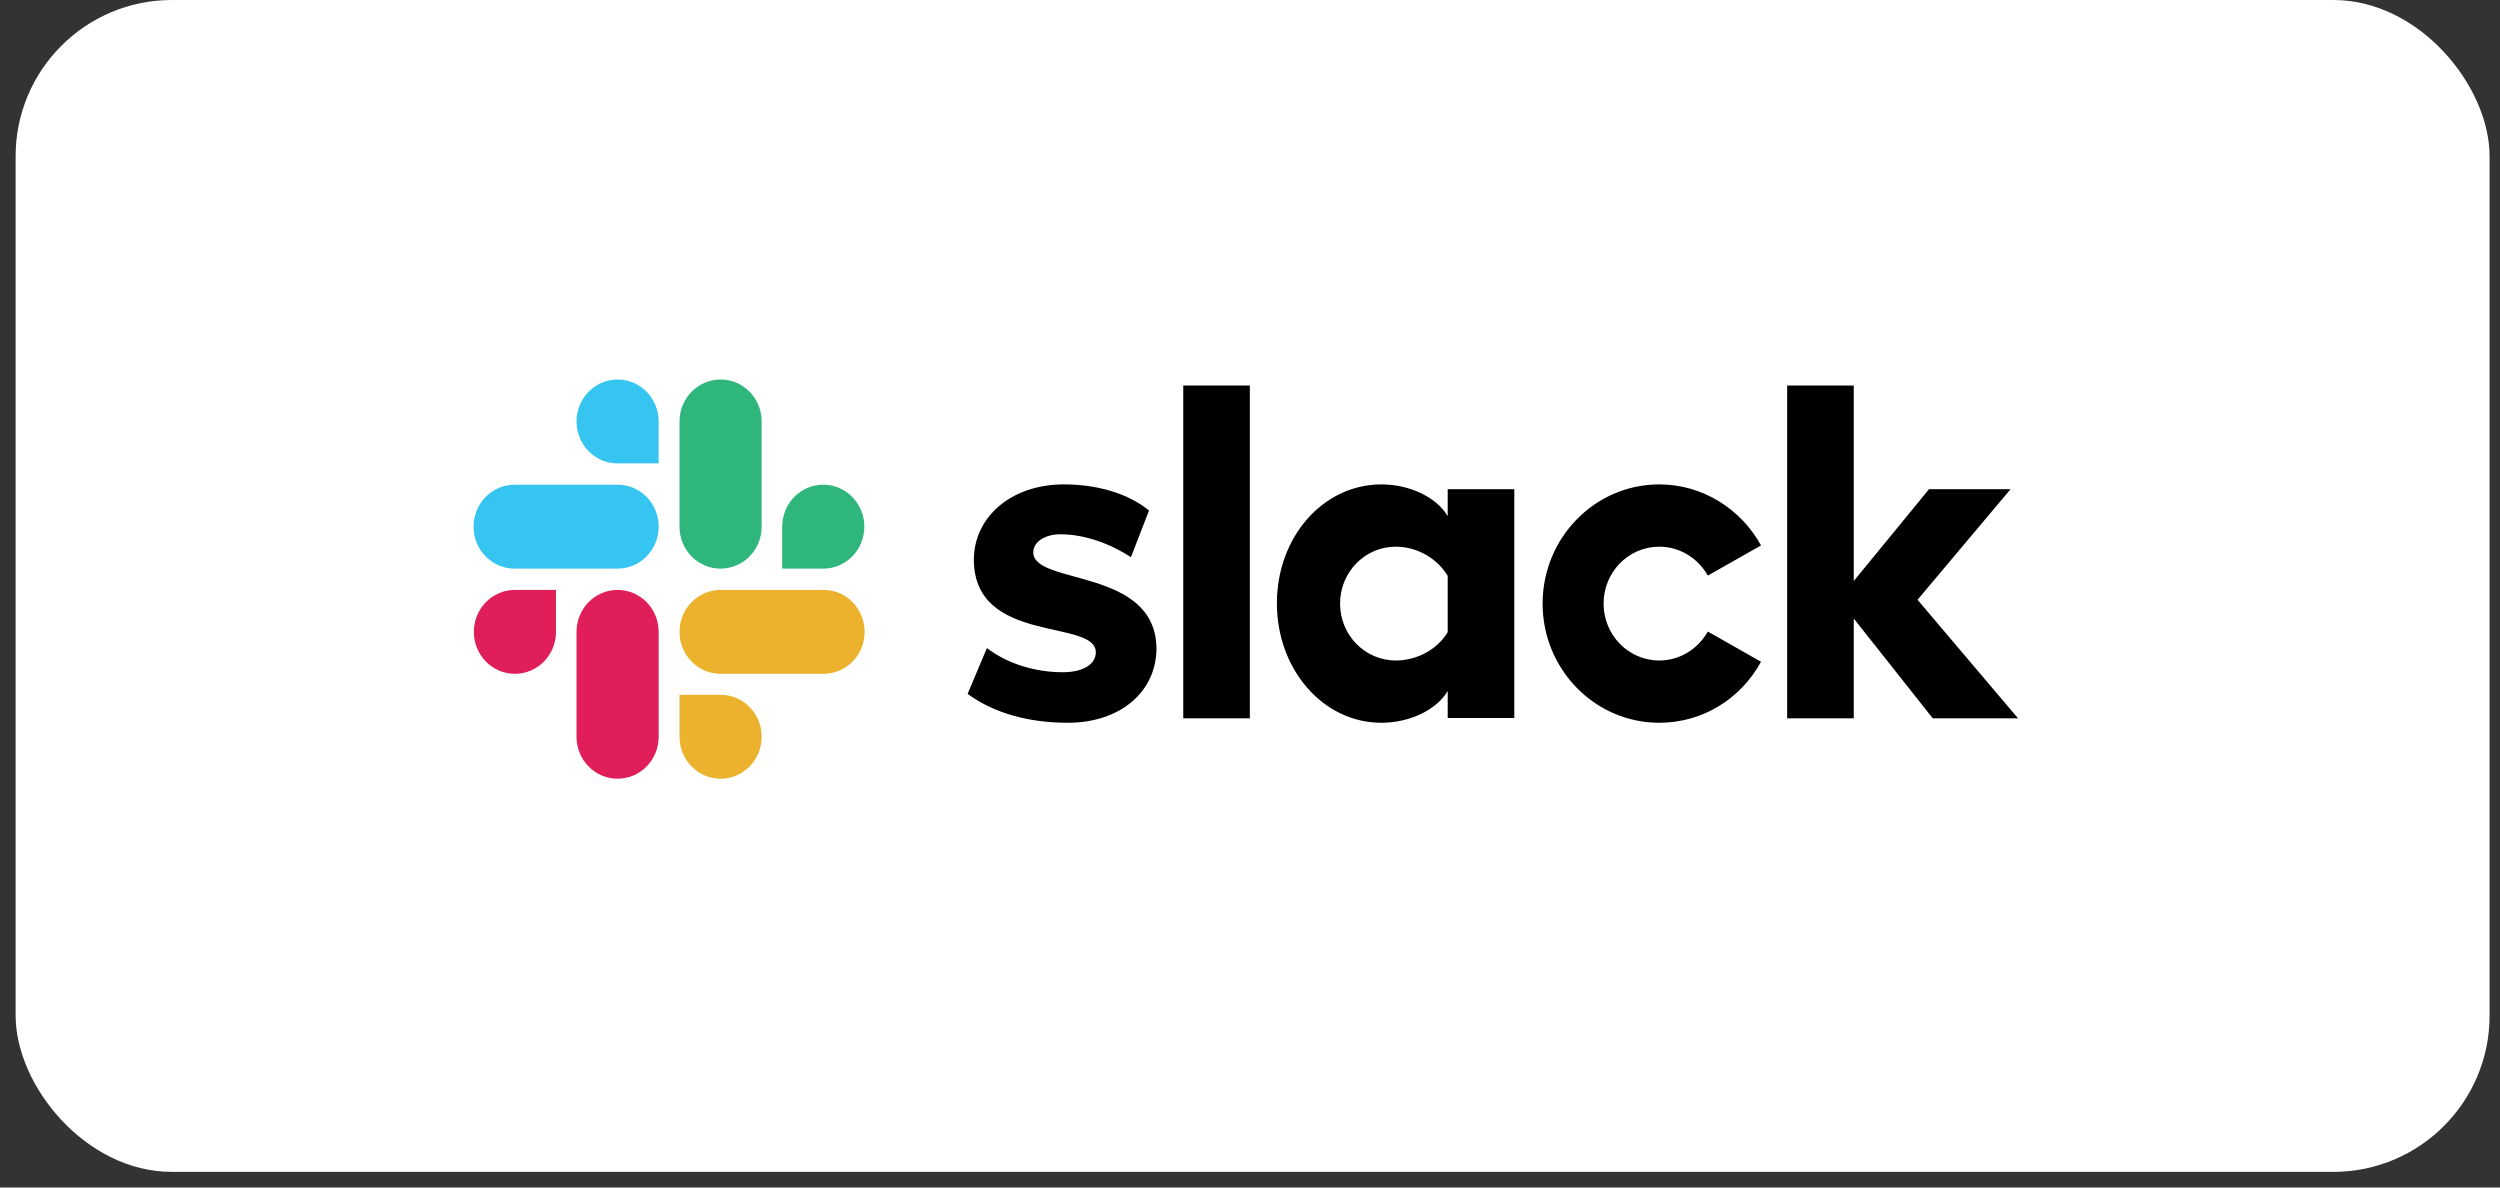 <?xml version="1.0" encoding="UTF-8"?> <svg xmlns="http://www.w3.org/2000/svg" width="120" height="57" viewBox="0 0 120 57" fill="none"><rect x="0" y="0" width="120" height="57" fill="#333333" stroke="none"/><rect x="0.75" width="118.75" height="56.25" rx="7.5" fill="white"></rect><g clip-path="url(#clip0_2019_2241)"><path d="M46.446 33.305L47.372 31.108C48.372 31.87 49.702 32.267 51.016 32.267C51.987 32.267 52.599 31.886 52.599 31.306C52.584 29.689 46.789 30.955 46.745 26.897C46.73 24.837 48.522 23.251 51.061 23.251C52.569 23.251 54.078 23.632 55.153 24.502L54.286 26.744C53.301 26.104 52.076 25.646 50.911 25.646C50.12 25.646 49.597 26.027 49.597 26.516C49.612 28.102 55.451 27.233 55.511 31.108C55.511 33.213 53.764 34.693 51.255 34.693C49.418 34.693 47.73 34.25 46.446 33.305ZM81.975 30.314C81.513 31.138 80.646 31.703 79.646 31.703C78.167 31.703 76.972 30.482 76.972 28.972C76.972 27.462 78.167 26.241 79.646 26.241C80.646 26.241 81.513 26.806 81.975 27.629L84.529 26.18C83.574 24.441 81.737 23.251 79.646 23.251C76.554 23.251 74.045 25.814 74.045 28.972C74.045 32.13 76.554 34.693 79.646 34.693C81.751 34.693 83.574 33.518 84.529 31.764L81.975 30.314ZM56.796 18.506H59.992V34.479H56.796V18.506ZM85.784 18.506V34.479H88.98V29.689L92.773 34.479H96.865L92.042 28.789L96.507 23.48H92.594L88.98 27.889V18.506H85.784ZM69.49 30.345C69.027 31.123 68.071 31.703 66.996 31.703C65.517 31.703 64.323 30.482 64.323 28.972C64.323 27.462 65.517 26.241 66.996 26.241C68.071 26.241 69.027 26.851 69.49 27.645V30.345ZM69.49 23.48V24.776C68.967 23.876 67.668 23.251 66.309 23.251C63.501 23.251 61.291 25.783 61.291 28.957C61.291 32.13 63.501 34.693 66.309 34.693C67.668 34.693 68.967 34.067 69.49 33.167V34.464H72.686V23.48H69.49Z" fill="black"></path><path d="M26.687 30.33C26.687 31.443 25.806 32.343 24.716 32.343C23.626 32.343 22.745 31.443 22.745 30.33C22.745 29.216 23.626 28.316 24.716 28.316H26.687V30.33ZM27.673 30.33C27.673 29.216 28.554 28.316 29.645 28.316C30.735 28.316 31.616 29.216 31.616 30.33V35.364C31.616 36.478 30.735 37.378 29.645 37.378C28.554 37.378 27.673 36.478 27.673 35.364V30.33Z" fill="#E01E5A"></path><path d="M29.645 22.244C28.555 22.244 27.673 21.344 27.673 20.23C27.673 19.116 28.555 18.216 29.645 18.216C30.735 18.216 31.616 19.116 31.616 20.23V22.244H29.645ZM29.645 23.266C30.735 23.266 31.616 24.166 31.616 25.28C31.616 26.393 30.735 27.294 29.645 27.294H24.701C23.611 27.294 22.73 26.393 22.73 25.28C22.73 24.166 23.611 23.266 24.701 23.266H29.645Z" fill="#36C5F0"></path><path d="M37.545 25.28C37.545 24.166 38.426 23.266 39.516 23.266C40.606 23.266 41.488 24.166 41.488 25.28C41.488 26.393 40.606 27.294 39.516 27.294H37.545V25.28ZM36.559 25.28C36.559 26.393 35.678 27.294 34.588 27.294C33.498 27.294 32.617 26.393 32.617 25.28V20.23C32.617 19.116 33.498 18.216 34.588 18.216C35.678 18.216 36.559 19.116 36.559 20.23V25.28Z" fill="#2EB67D"></path><path d="M34.588 33.35C35.678 33.35 36.559 34.251 36.559 35.364C36.559 36.478 35.678 37.378 34.588 37.378C33.498 37.378 32.617 36.478 32.617 35.364V33.35H34.588ZM34.588 32.343C33.498 32.343 32.617 31.443 32.617 30.33C32.617 29.216 33.498 28.316 34.588 28.316H39.531C40.621 28.316 41.503 29.216 41.503 30.33C41.503 31.443 40.621 32.343 39.531 32.343H34.588Z" fill="#ECB22E"></path></g><defs><clipPath id="clip0_2019_2241"><rect width="74.375" height="19.375" fill="white" transform="translate(22.625 18.125)"></rect></clipPath></defs></svg> 